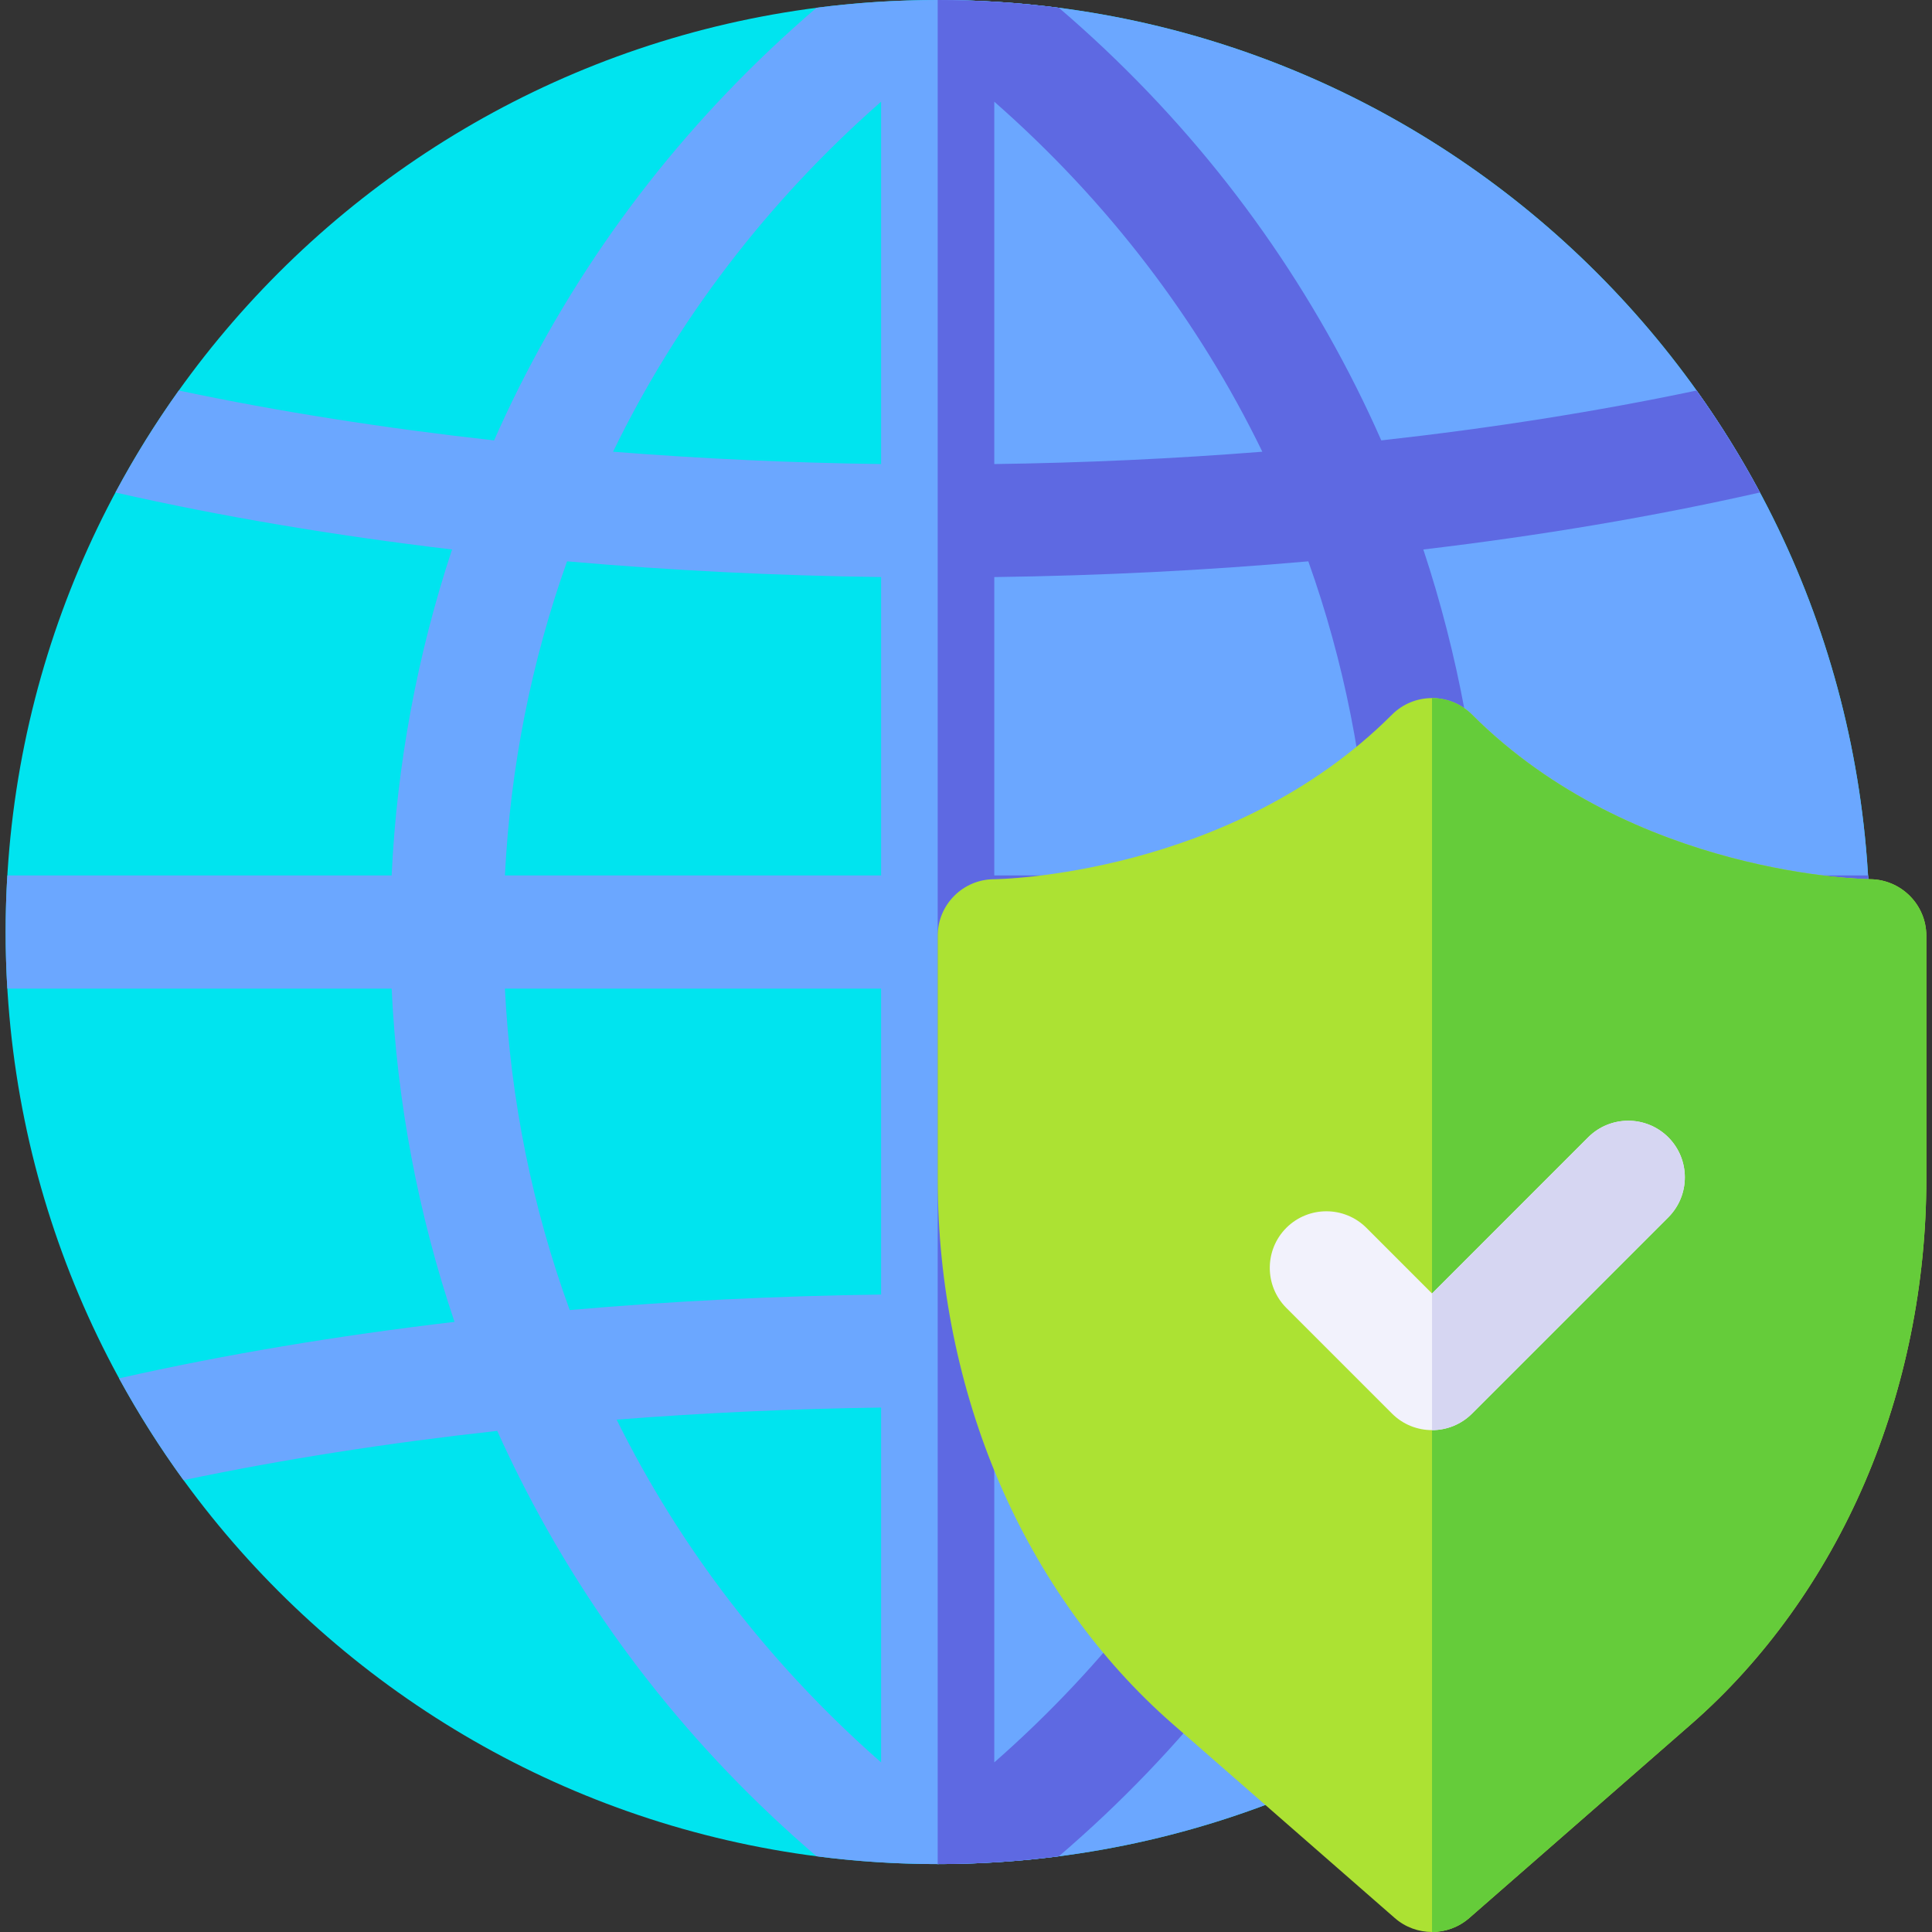 <?xml version="1.0" encoding="UTF-8"?> <svg xmlns="http://www.w3.org/2000/svg" id="Capa_1" height="512" viewBox="0 0 512 512" width="512"><rect x="0" y="0" width="512" height="512" fill="#333333" stroke="none"/><g><g><g><path d="m248.499 0c-136.53 0-247 110.49-247 247 0 136.53 110.49 247 247 247 136.53 0 247-110.49 247-247 0-136.53-110.49-247-247-247z" fill="#00e4ef"></path></g></g><g><path d="m495.499 247c0 136.51-110.47 247-247 247v-494c136.51 0 247 110.47 247 247z" fill="#6ba7ff"></path></g><g><path d="m495.049 262c.3-4.96.45-9.96.45-15s-.15-10.04-.45-15h-101.84c-1.38-29.37-6.8-58.53-16.01-86.38 30.98-3.67 60.97-8.7 89.21-15.11-5.03-9.39-10.64-18.41-16.79-27.02-26.6 5.61-54.67 10.01-83.56 13.22-2.09-4.73-4.28-9.41-6.6-14.03-19.35-38.55-45.8-72.29-78.83-100.61-10.52-1.37-21.24-2.07-32.13-2.07s-21.61.7-32.12 2.06c-33.03 28.33-59.48 62.07-78.84 100.62-2.32 4.62-4.51 9.3-6.6 14.03-28.89-3.21-56.95-7.6-83.55-13.22-6.16 8.61-11.77 17.64-16.79 27.03 28.24 6.4 58.22 11.43 89.2 15.1-9.21 27.85-14.63 57.01-16.01 86.38h-101.84c-.3 4.96-.45 9.96-.45 15s.15 10.04.45 15h101.84c1.41 30.04 7.06 59.87 16.66 88.31-30.86 3.63-60.73 8.61-88.9 14.96 5.13 9.38 10.84 18.4 17.09 26.99 26.48-5.56 54.41-9.9 83.14-13.06 1.84 4.08 3.75 8.12 5.76 12.12 19.35 38.56 45.81 72.3 78.84 100.61 10.51 1.37 21.23 2.07 32.12 2.07s21.61-.7 32.12-2.07c33.03-28.31 59.49-62.05 78.84-100.61 2.01-4 3.92-8.04 5.76-12.12 28.73 3.16 56.65 7.5 83.13 13.06 6.26-8.59 11.97-17.61 17.09-26.99-28.16-6.35-58.03-11.33-88.89-14.96 9.6-28.44 15.25-58.27 16.66-88.31zm-261.55 205.05c-29.6-25.98-53.23-56.78-70.08-90.83 23.09-1.81 46.55-2.88 70.08-3.2zm0-123.98c-27.75.36-55.41 1.73-82.52 4.11-9.85-27.02-15.69-55.64-17.17-85.18h99.69zm0-111.07h-99.69c1.45-28.83 7.04-56.79 16.47-83.24 27.33 2.41 55.23 3.8 83.22 4.17zm0-109.02c-23.85-.32-47.63-1.42-71.03-3.27 16.91-34.82 40.88-66.29 71.03-92.76zm30-96.03c30.15 26.47 54.12 57.94 71.03 92.76-23.4 1.85-47.18 2.95-71.03 3.27zm0 440.1v-94.03c23.53.32 46.99 1.39 70.08 3.2-16.85 34.05-40.48 64.85-70.08 90.83zm82.52-119.87c-27.11-2.38-54.77-3.75-82.52-4.11v-81.07h99.69c-1.48 29.54-7.32 58.16-17.17 85.18zm-82.52-115.18v-79.07c27.99-.37 55.89-1.76 83.22-4.17 9.43 26.45 15.02 54.41 16.47 83.24z" fill="#6ba7ff"></path></g><g><path d="m495.049 262c.3-4.96.45-9.96.45-15s-.15-10.04-.45-15h-101.84c-1.38-29.37-6.8-58.53-16.01-86.38 30.98-3.67 60.97-8.7 89.21-15.11-5.03-9.39-10.64-18.41-16.79-27.02-26.6 5.61-54.67 10.01-83.56 13.22-2.09-4.73-4.28-9.41-6.6-14.03-19.35-38.55-45.8-72.29-78.83-100.61-10.52-1.37-21.24-2.07-32.13-2.07v494c10.89 0 21.61-.7 32.12-2.07 33.03-28.31 59.49-62.05 78.84-100.61 2.01-4 3.92-8.04 5.76-12.12 28.73 3.16 56.65 7.5 83.13 13.06 6.26-8.59 11.97-17.61 17.09-26.99-28.16-6.35-58.03-11.33-88.89-14.96 9.6-28.44 15.25-58.27 16.66-88.31zm-231.55-235.05c30.15 26.47 54.12 57.94 71.03 92.76-23.4 1.85-47.18 2.95-71.03 3.27zm0 440.1v-94.03c23.53.32 46.99 1.39 70.08 3.2-16.85 34.05-40.48 64.85-70.08 90.83zm82.52-119.87c-27.11-2.38-54.77-3.75-82.52-4.11v-81.07h99.69c-1.48 29.54-7.32 58.16-17.17 85.18zm-82.52-115.18v-79.07c27.99-.37 55.89-1.76 83.22-4.17 9.43 26.45 15.02 54.41 16.47 83.24z" fill="#5e69e2"></path></g><g><path d="m495.541 233c-.63 0-62.62-.79-105.43-43.61-2.93-2.93-6.77-4.39-10.61-4.39s-7.68 1.46-10.61 4.39c-42.81 42.82-104.8 43.61-105.39 43.61-8.28 0-15 6.72-15 15v64.53c0 27.69 5.63 55.45 16.29 80.28 10.74 25.02 26.63 47.16 45.95 64.04l58.89 51.45c2.83 2.47 6.35 3.7 9.87 3.7s7.04-1.23 9.87-3.7l58.89-51.45c19.32-16.88 35.21-39.02 45.95-64.04 10.66-24.83 16.29-52.59 16.29-80.28v-64.53c0-8.26-6.71-14.96-14.96-15z" fill="#ace233"></path></g><g><path d="m510.501 248v64.53c0 27.69-5.63 55.45-16.29 80.28-10.74 25.02-26.63 47.16-45.95 64.04l-58.89 51.45c-2.83 2.47-6.35 3.7-9.87 3.7v-327c3.84 0 7.68 1.46 10.61 4.39 42.81 42.82 104.8 43.61 105.43 43.61 8.25.04 14.96 6.74 14.96 15z" fill="#65cc3a"></path></g><g><path d="m442.111 322.61-52 52c-2.93 2.93-6.77 4.39-10.61 4.39s-7.68-1.46-10.61-4.39l-28-28c-5.85-5.86-5.85-15.36 0-21.22 5.86-5.85 15.36-5.85 21.22 0l17.39 17.4 41.39-41.4c5.86-5.85 15.36-5.85 21.22 0 5.85 5.86 5.85 15.36 0 21.22z" fill="#f2f2fc"></path></g><g><path d="m442.111 322.61-52 52c-2.93 2.93-6.77 4.39-10.61 4.39v-36.21l41.39-41.4c5.86-5.85 15.36-5.85 21.22 0 5.85 5.86 5.85 15.36 0 21.22z" fill="#d6d6f2"></path></g></g></svg> 